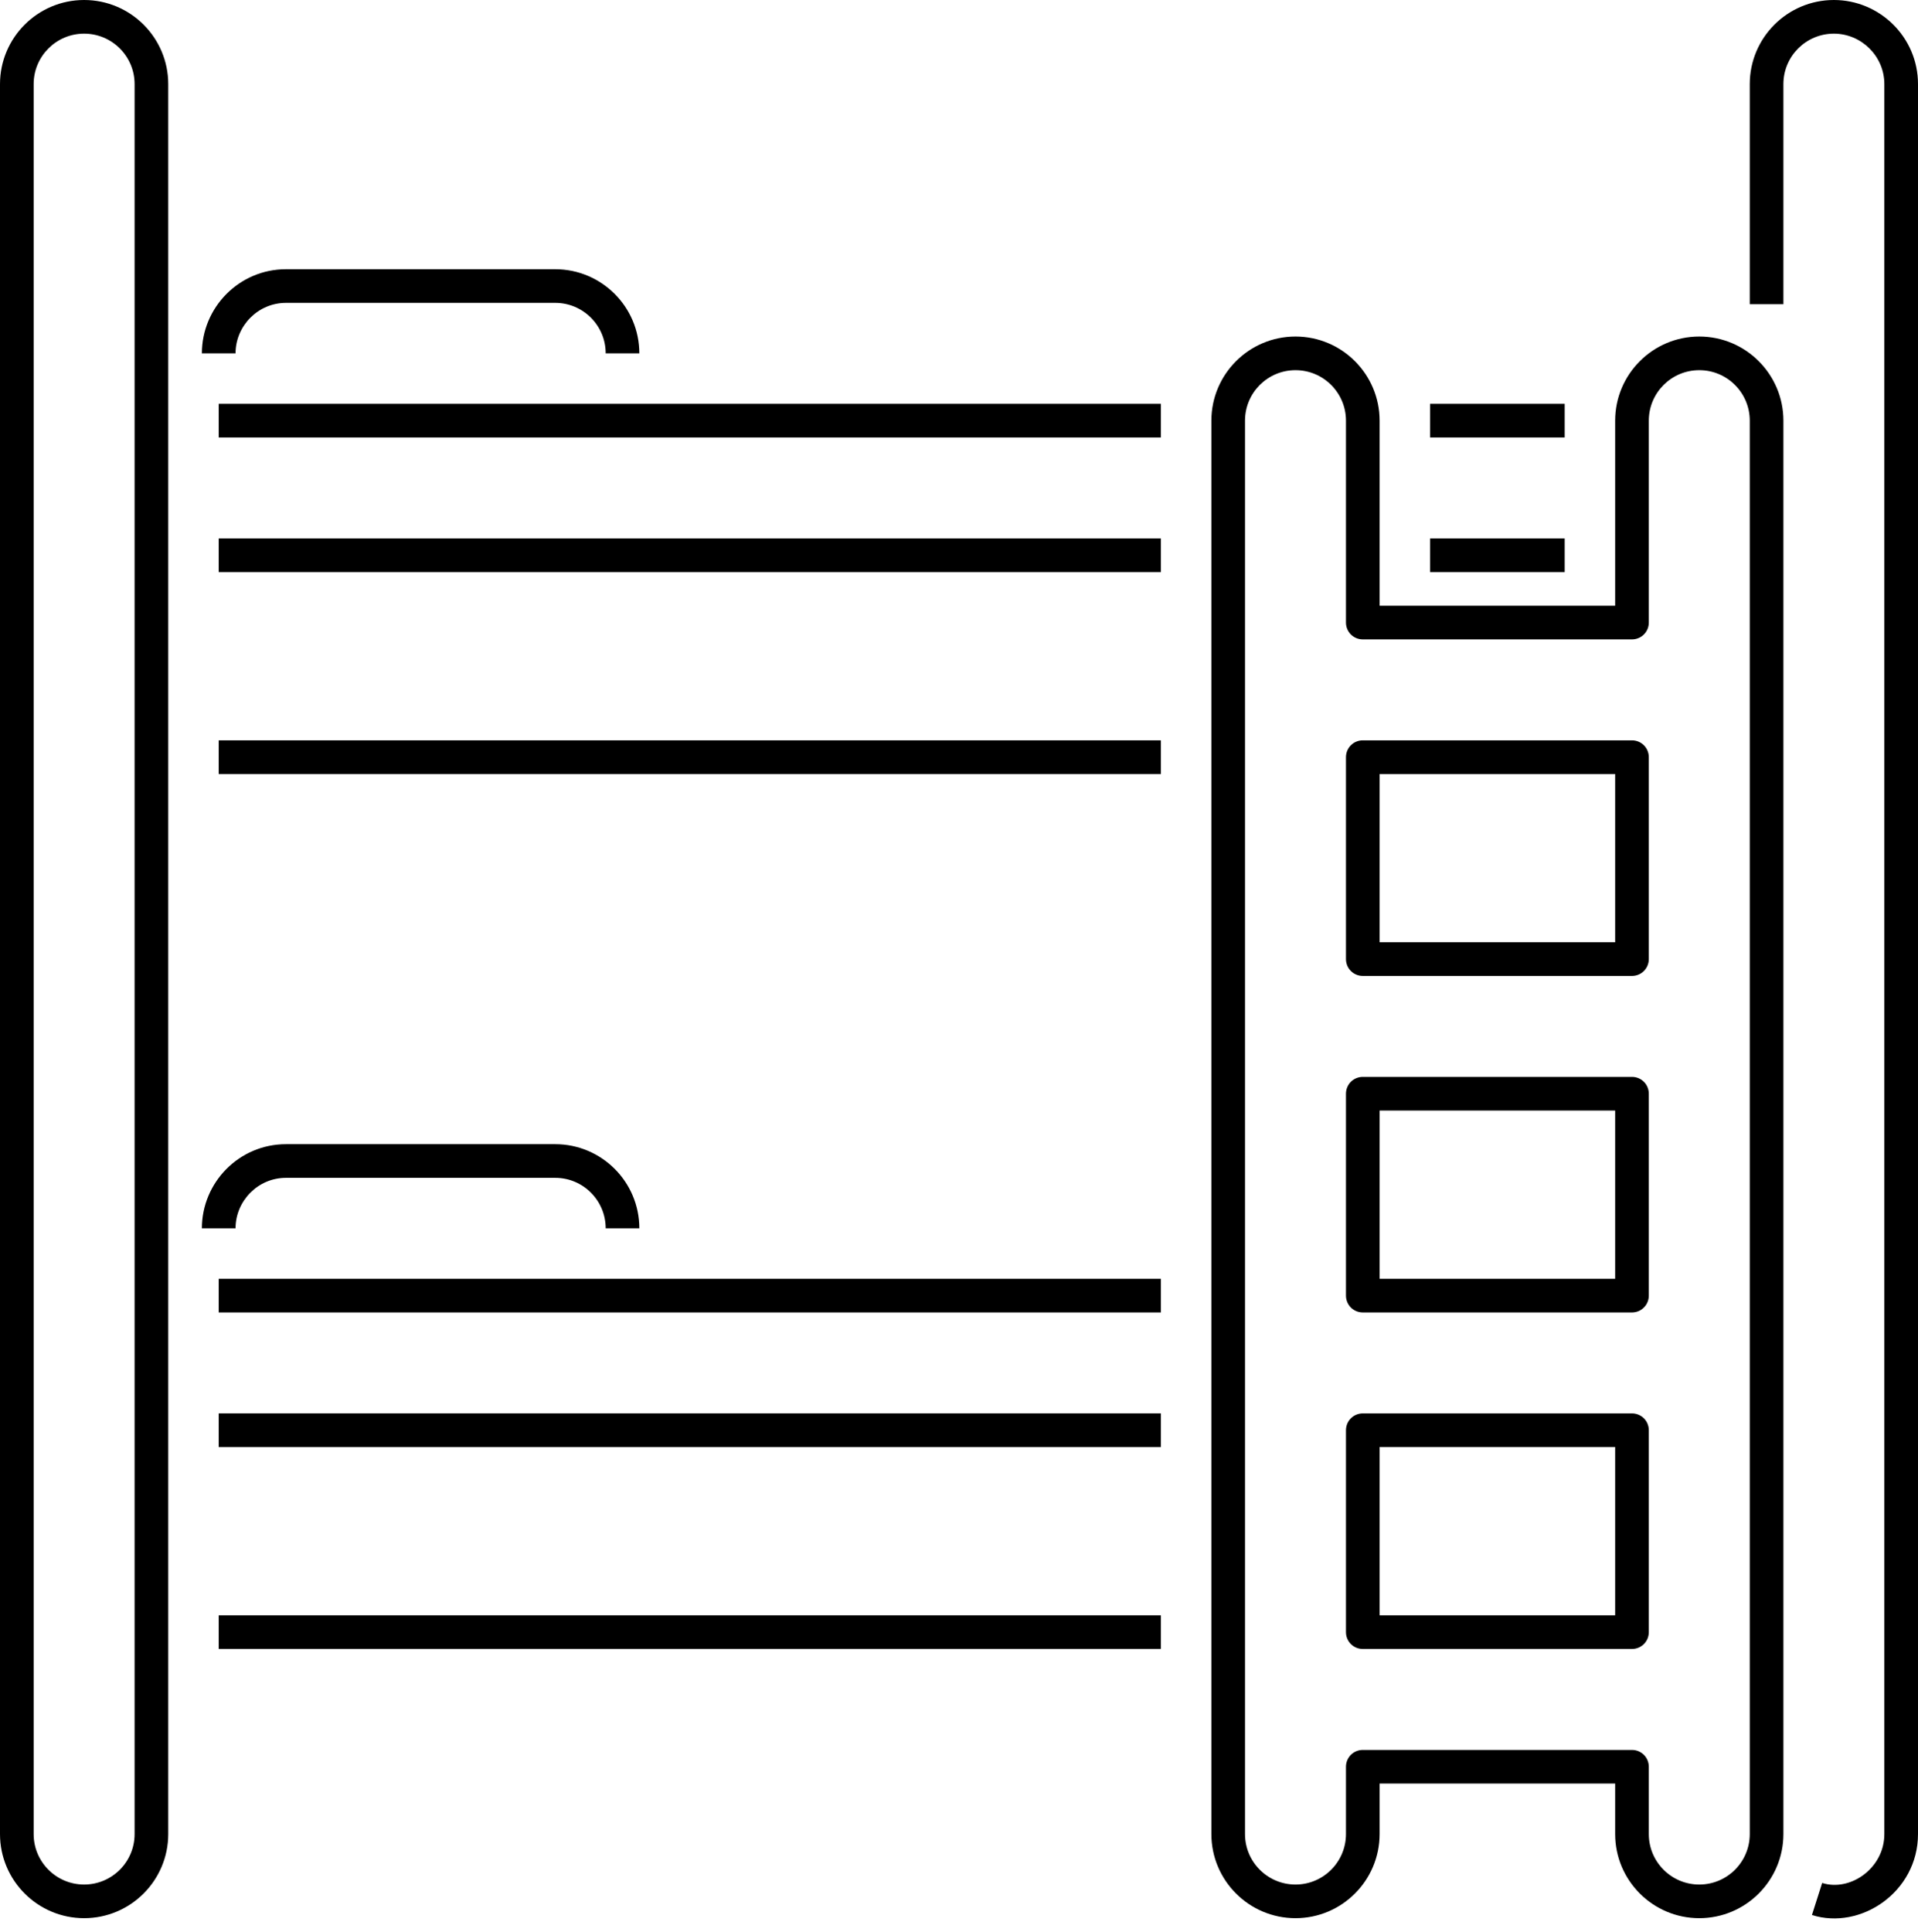 <?xml version="1.0" encoding="UTF-8"?><svg xmlns="http://www.w3.org/2000/svg" xmlns:xlink="http://www.w3.org/1999/xlink" height="57.4" preserveAspectRatio="xMidYMid meet" version="1.0" viewBox="3.5 3.5 57.0 57.4" width="57.0" zoomAndPan="magnify"><g id="change1_1"><path d="M 38 42.5 L 10 42.5 L 10 41.5 L 38 41.5 L 38 42.5" fill="inherit"/><path d="M 38 16.5 L 10 16.5 L 10 15.5 L 38 15.5 L 38 16.5" fill="inherit"/><path d="M 50 16.5 L 46 16.5 L 46 15.5 L 50 15.5 L 50 16.5" fill="inherit"/><path d="M 6 4.5 C 5.172 4.5 4.5 5.172 4.5 6 L 4.5 58 C 4.5 58.828 5.172 59.5 6 59.5 C 6.828 59.5 7.5 58.828 7.5 58 L 7.5 6 C 7.5 5.172 6.828 4.5 6 4.5 Z M 6 60.5 C 4.621 60.5 3.5 59.379 3.5 58 L 3.5 6 C 3.5 4.621 4.621 3.5 6 3.5 C 7.379 3.5 8.5 4.621 8.5 6 L 8.5 58 C 8.5 59.379 7.379 60.5 6 60.5" fill="inherit"/><path d="M 57.348 60.406 L 57.652 59.453 C 58.477 59.719 59.5 59.023 59.5 58 L 59.5 6 C 59.5 5.164 58.812 4.5 58 4.5 C 57.172 4.5 56.5 5.172 56.5 6 L 56.5 12.539 L 55.5 12.539 L 55.5 6 C 55.5 4.621 56.621 3.5 58 3.5 C 59.359 3.5 60.5 4.602 60.5 6 L 60.5 58 C 60.5 59.727 58.789 60.863 57.348 60.406" fill="inherit"/><path d="M 38 20.5 L 10 20.5 L 10 19.5 L 38 19.5 L 38 20.5" fill="inherit"/><path d="M 38 26.5 L 10 26.5 L 10 25.5 L 38 25.5 L 38 26.5" fill="inherit"/><path d="M 50 20.5 L 46 20.5 L 46 19.5 L 50 19.5 L 50 20.5" fill="inherit"/><path d="M 22.5 14 L 21.5 14 C 21.5 13.172 20.828 12.5 20 12.5 L 12 12.5 C 11.164 12.5 10.5 13.188 10.5 14 L 9.5 14 C 9.5 12.641 10.602 11.5 12 11.5 L 20 11.5 C 21.379 11.5 22.5 12.621 22.5 14" fill="inherit"/><path d="M 22.5 40 L 21.5 40 C 21.5 39.172 20.828 38.5 20 38.5 L 12 38.5 C 11.164 38.5 10.5 39.188 10.5 40 L 9.5 40 C 9.5 38.641 10.602 37.5 12 37.5 L 20 37.5 C 21.379 37.5 22.5 38.621 22.5 40" fill="inherit"/><path d="M 44.5 31.5 L 51.5 31.5 L 51.5 26.5 L 44.5 26.5 Z M 52 32.5 L 44 32.5 C 43.723 32.5 43.5 32.277 43.5 32 L 43.5 26 C 43.5 25.723 43.723 25.5 44 25.5 L 52 25.5 C 52.277 25.5 52.5 25.723 52.5 26 L 52.5 32 C 52.5 32.277 52.277 32.5 52 32.5 Z M 44.5 41.5 L 51.5 41.5 L 51.5 36.5 L 44.5 36.5 Z M 52 42.5 L 44 42.5 C 43.723 42.5 43.5 42.277 43.5 42 L 43.5 36 C 43.5 35.723 43.723 35.5 44 35.5 L 52 35.5 C 52.277 35.5 52.5 35.723 52.5 36 L 52.5 42 C 52.5 42.277 52.277 42.5 52 42.5 Z M 44.5 51.5 L 51.5 51.5 L 51.5 46.5 L 44.5 46.5 Z M 52 52.5 L 44 52.5 C 43.723 52.5 43.5 52.277 43.5 52 L 43.5 46 C 43.5 45.723 43.723 45.5 44 45.5 L 52 45.5 C 52.277 45.5 52.5 45.723 52.5 46 L 52.5 52 C 52.5 52.277 52.277 52.5 52 52.5 Z M 44 55.5 L 52 55.5 C 52.277 55.5 52.5 55.723 52.5 56 L 52.5 58 C 52.5 58.828 53.172 59.5 54 59.5 C 54.828 59.5 55.5 58.828 55.5 58 L 55.5 16 C 55.5 15.172 54.828 14.5 54 14.5 C 53.172 14.5 52.5 15.172 52.5 16 L 52.5 22 C 52.5 22.277 52.277 22.5 52 22.5 L 44 22.5 C 43.723 22.5 43.5 22.277 43.5 22 L 43.5 16 C 43.5 15.172 42.828 14.5 42 14.5 C 41.172 14.5 40.5 15.172 40.5 16 L 40.5 58 C 40.5 58.828 41.172 59.5 42 59.5 C 42.828 59.5 43.5 58.828 43.5 58 L 43.5 56 C 43.5 55.723 43.723 55.5 44 55.5 Z M 54 60.5 C 52.621 60.5 51.5 59.379 51.5 58 L 51.5 56.5 L 44.5 56.5 L 44.5 58 C 44.5 59.379 43.379 60.5 42 60.5 C 40.621 60.5 39.5 59.379 39.5 58 L 39.5 16 C 39.5 14.621 40.621 13.5 42 13.5 C 43.379 13.5 44.5 14.621 44.5 16 L 44.5 21.5 L 51.5 21.5 L 51.5 16 C 51.5 14.621 52.621 13.5 54 13.5 C 55.379 13.5 56.5 14.621 56.5 16 L 56.5 58 C 56.5 59.379 55.379 60.5 54 60.5" fill="inherit"/><path d="M 38 46.5 L 10 46.5 L 10 45.5 L 38 45.5 L 38 46.5" fill="inherit"/><path d="M 38 52.5 L 10 52.5 L 10 51.5 L 38 51.5 L 38 52.5" fill="inherit"/></g></svg>